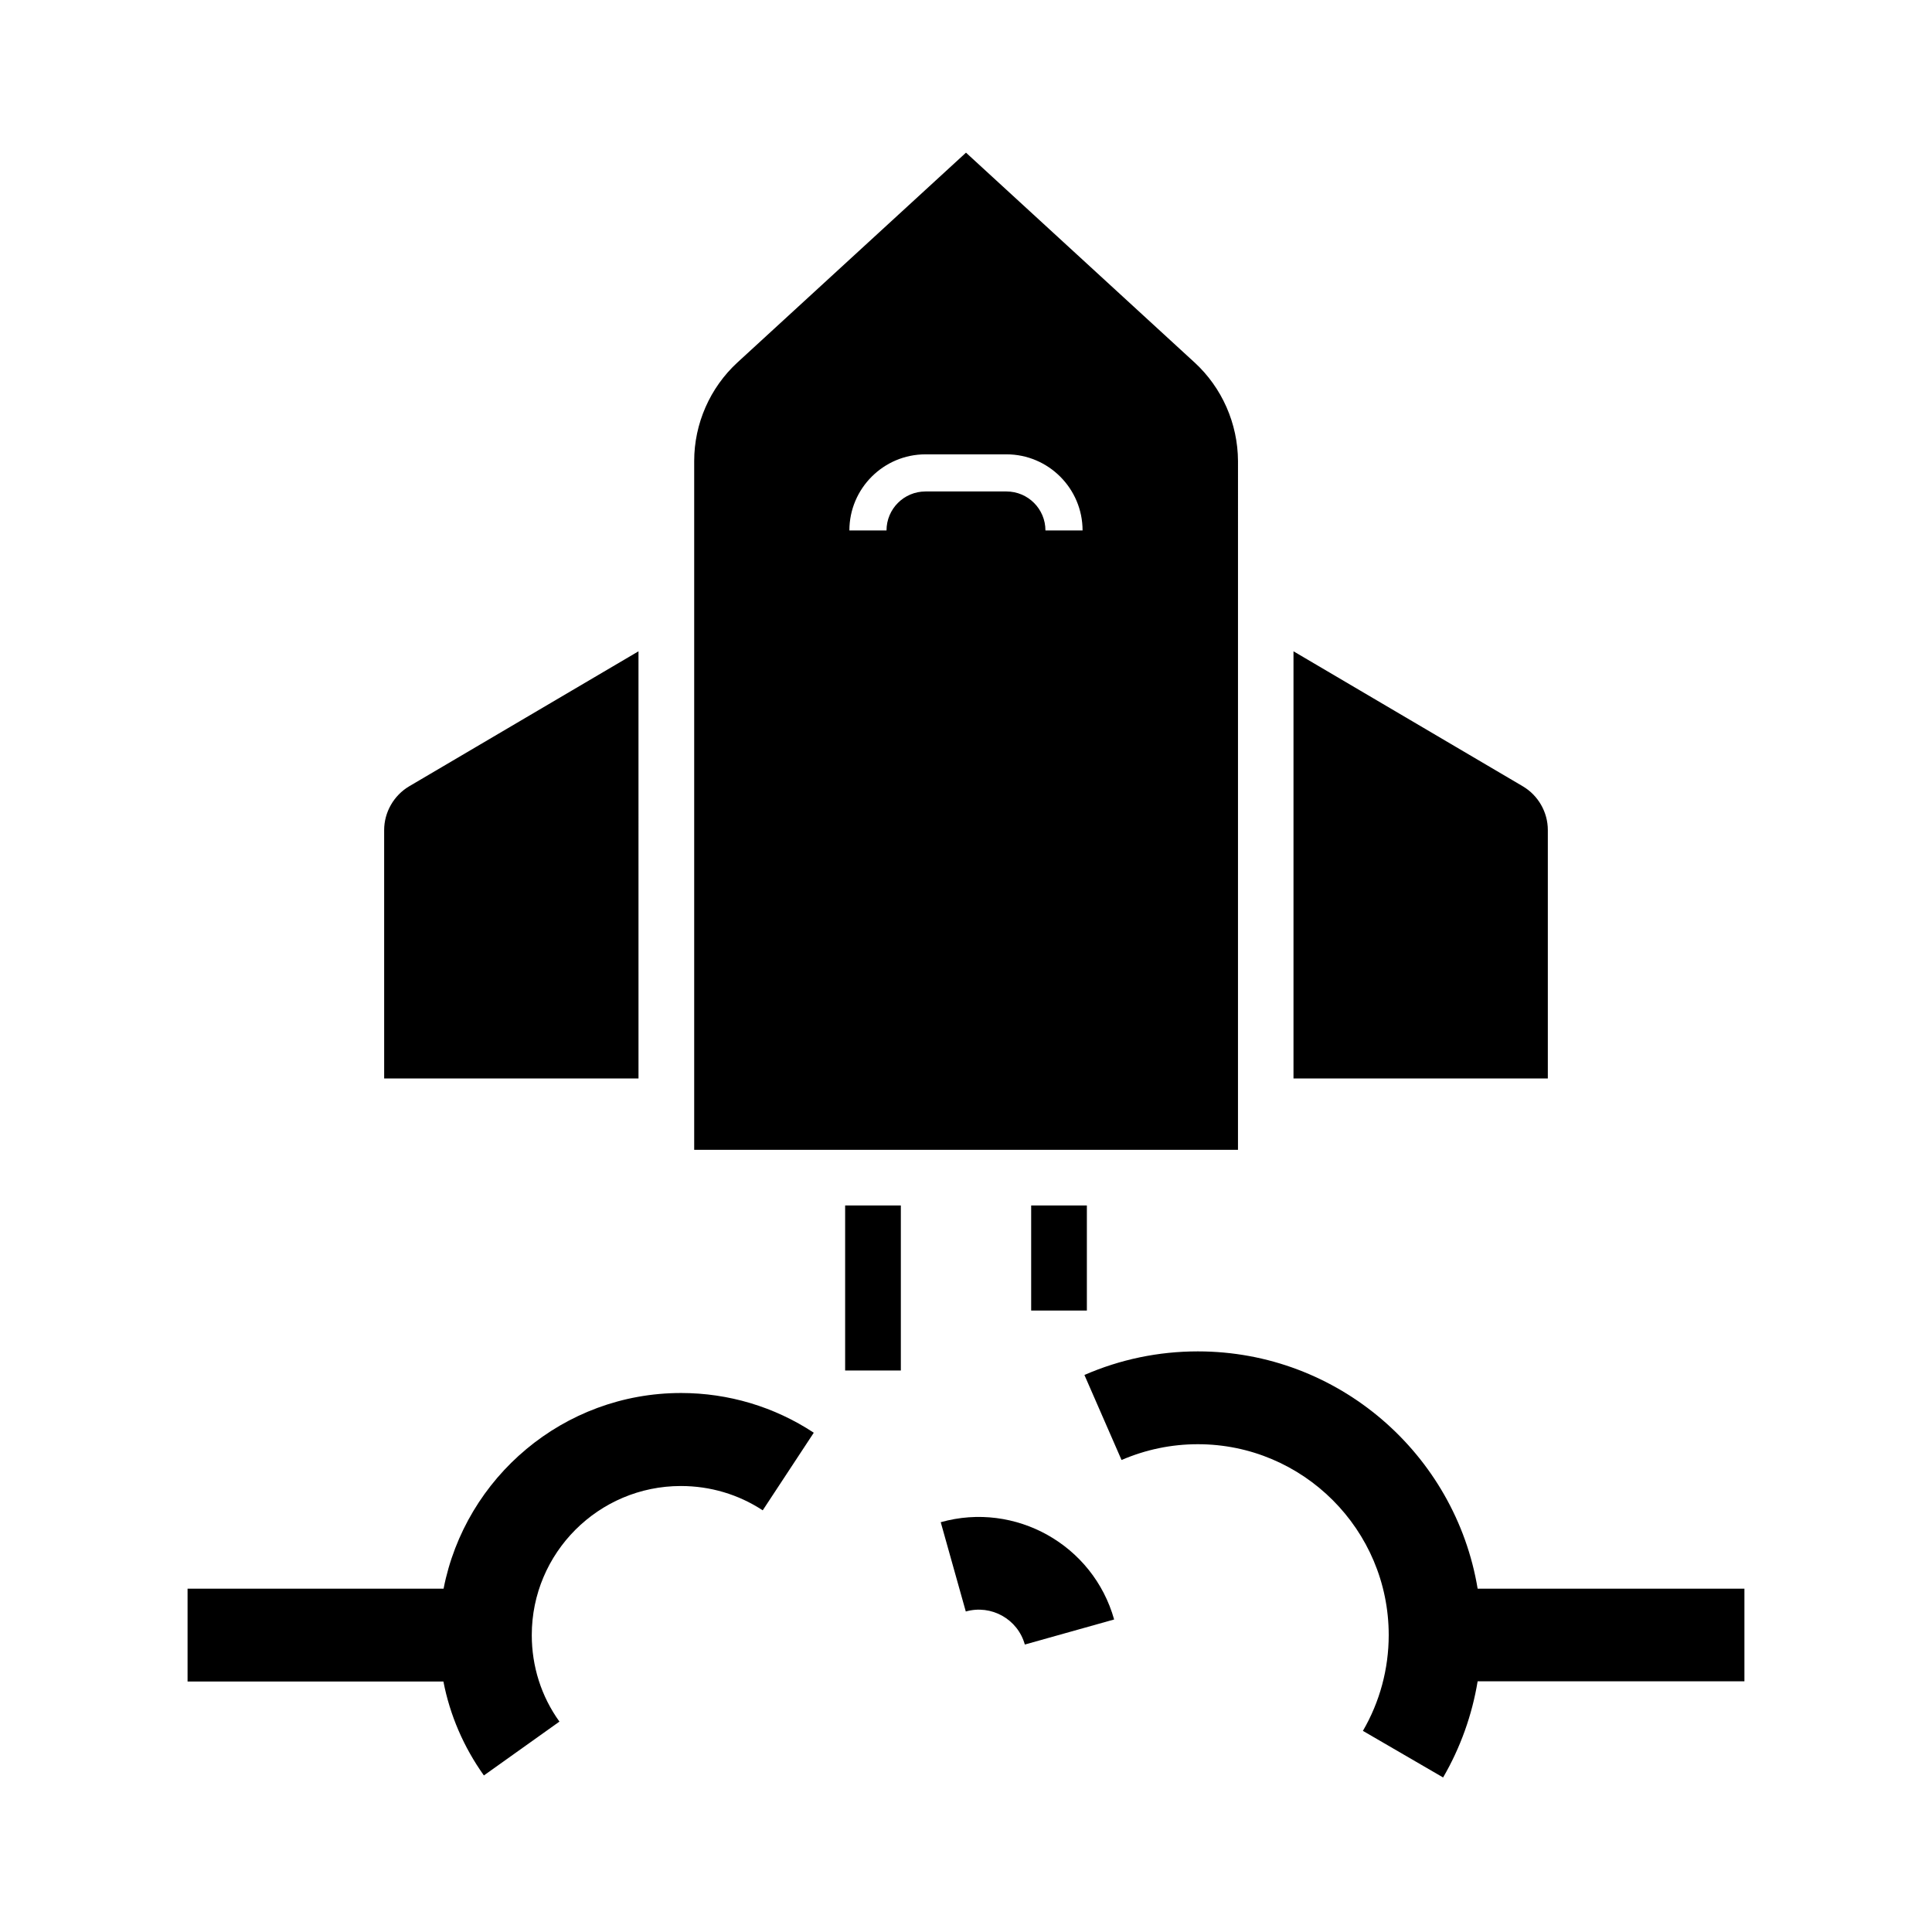 <?xml version="1.0" encoding="UTF-8"?>
<!-- Uploaded to: ICON Repo, www.iconrepo.com, Generator: ICON Repo Mixer Tools -->
<svg fill="#000000" width="800px" height="800px" version="1.1" viewBox="144 144 512 512" xmlns="http://www.w3.org/2000/svg">
 <g>
  <path d="m554.19 429.81h-67.402v-113.21l60.762 35.77c4.082 2.41 6.641 6.84 6.641 11.609z"/>
  <path d="m606.29 564.96v24.602h-70.699c-1.477 8.953-4.574 17.613-9.152 25.484l-21.254-12.348c4.477-7.676 6.84-16.434 6.84-25.387 0-27.898-22.68-50.578-50.578-50.578-7.035 0-13.824 1.426-20.223 4.184l-9.84-22.535c9.496-4.133 19.633-6.25 30.062-6.25 37.246 0 68.242 27.258 74.145 62.879h70.699z"/>
  <path d="m313.21 429.81h-67.402l-0.004-65.828c0-4.723 2.559-9.199 6.641-11.609l60.762-35.77z"/>
  <path d="m324.48 513.16c12.547 0 24.746 3.641 35.18 10.527l-13.531 20.566c-6.445-4.231-13.922-6.445-21.695-6.445-21.797 0-39.508 17.711-39.508 39.508 0 8.266 2.508 16.234 7.332 22.926l-20.023 14.27c-5.363-7.527-9.004-15.988-10.727-24.895h-67.801v-24.602h67.848c5.754-29.52 31.781-51.855 62.926-51.855z"/>
  <path d="m460.56 240.05-60.562-55.594-60.566 55.598c-7.281 6.691-11.465 16.234-11.465 26.125v182.53h144.11l0.004-182.53c-0.051-9.941-4.234-19.438-11.516-26.129zm-39.508 44.527c0-5.707-4.625-10.332-10.332-10.332h-21.453c-5.707 0-10.332 4.625-10.332 10.332h-9.84c0-11.121 9.055-20.172 20.172-20.172h21.453c11.121 0 20.172 9.055 20.172 20.172z"/>
  <path d="m367.97 463.46h14.762v43.738h-14.762z"/>
  <path d="m417.27 463.46h14.762v27.848h-14.762z"/>
  <path d="m415.59 579.82c-1.871-6.742-8.906-10.676-15.645-8.758l-6.641-23.664c19.777-5.559 40.395 6.004 45.953 25.781z"/>
 </g>
</svg>